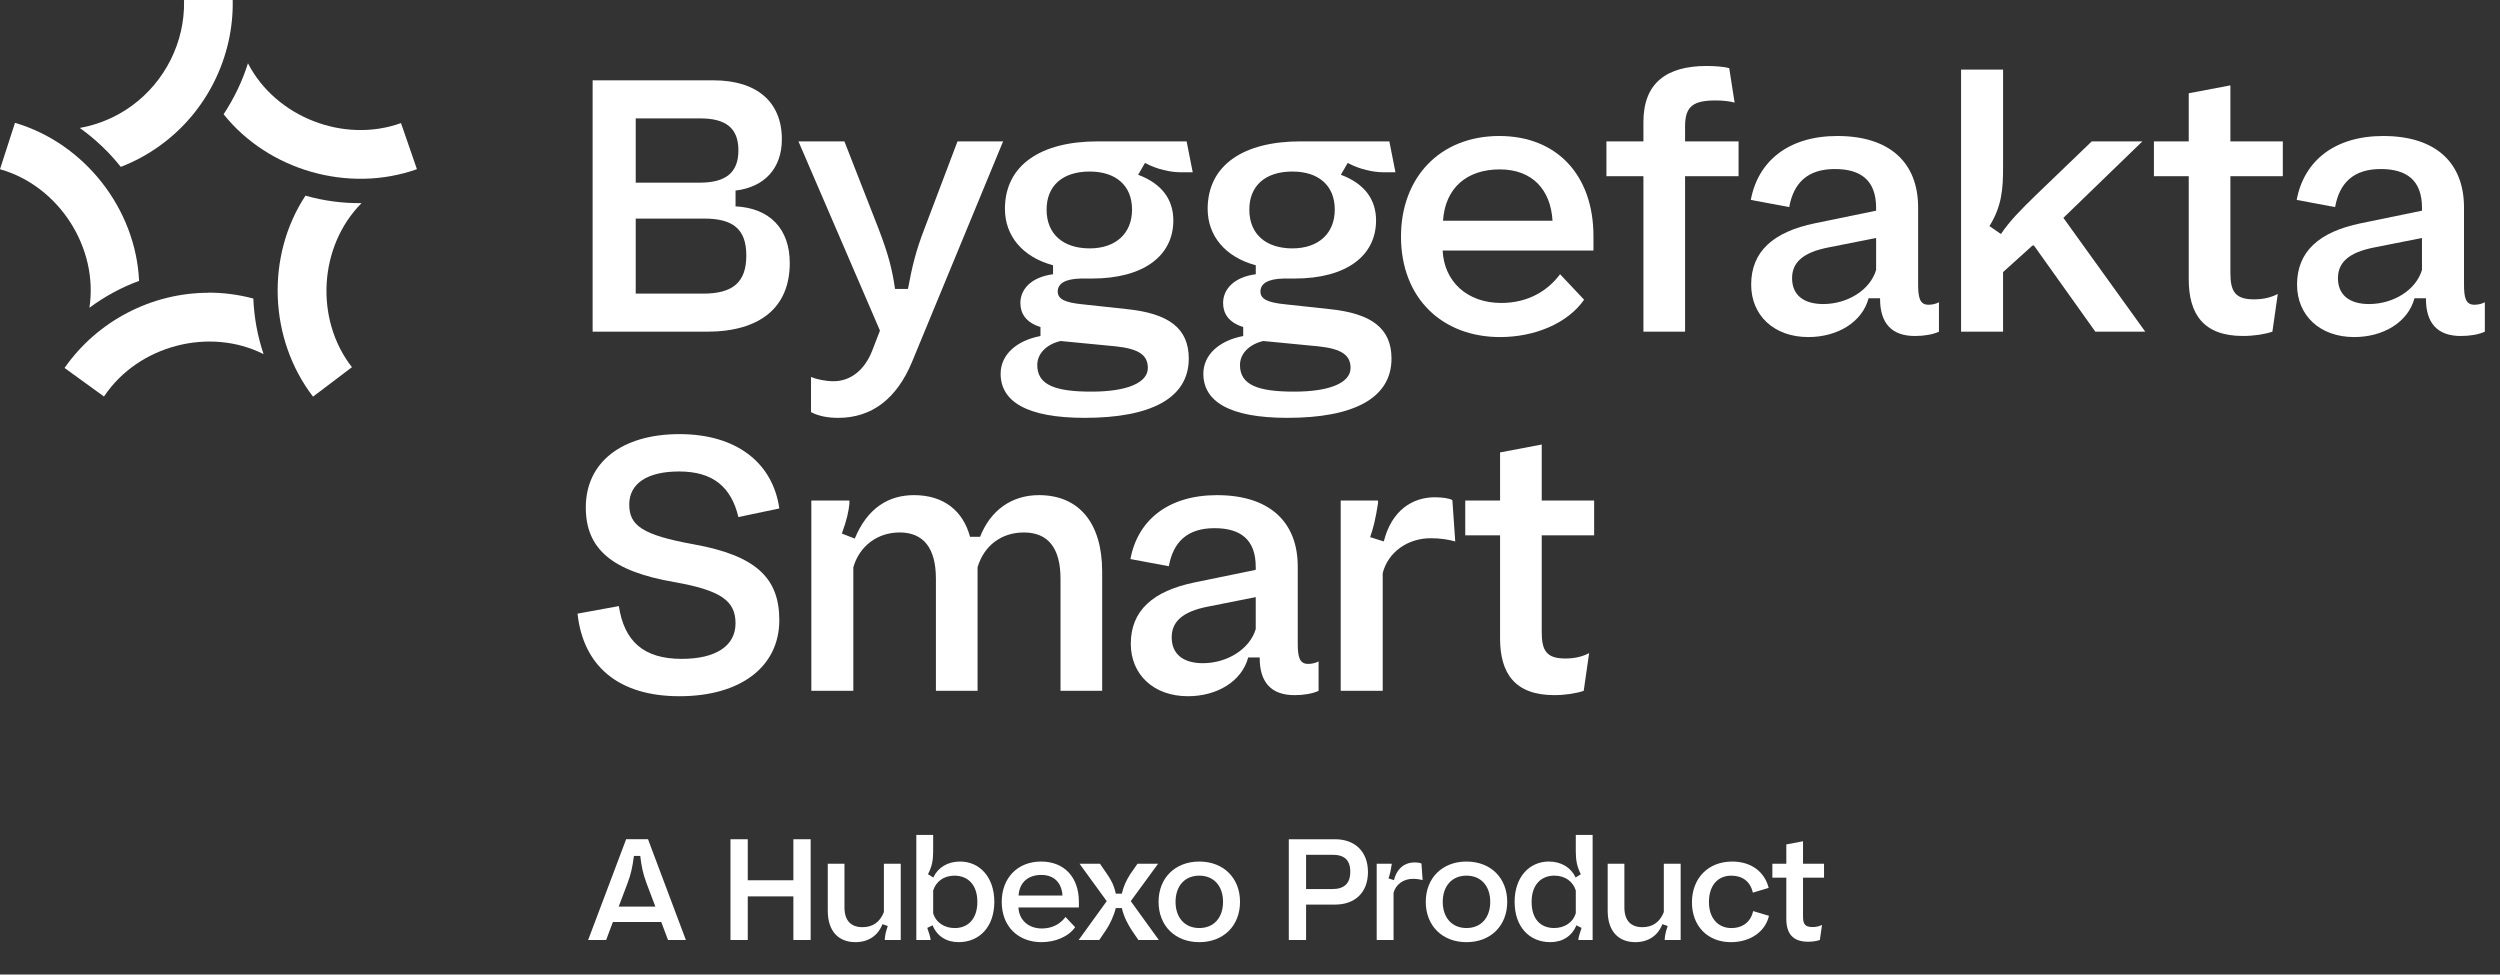<?xml version="1.0" encoding="UTF-8"?>
<svg id="Layer_1" xmlns="http://www.w3.org/2000/svg" version="1.1" viewBox="0 0 1952 760.9">
  <rect x="0" y="0" width="1952" height="760.9" fill="#333333" stroke="none"/>
  <!-- Generator: Adobe Illustrator 30.0.0, SVG Export Plug-In . SVG Version: 2.1.1 Build 123)  -->
  <defs>
    <style>
      .st0 {
        fill: #fff;
      }
    </style>
  </defs>
  <g>
    <path class="st0" d="M94.3,130.3c10.9-4.2,21.3-9.8,31-16.9q1.897-1.393,0,0c35.9-26,57.3-68.7,56.4-113.4h-38v.7c.7,32-14.8,63-40.8,81.9h0c-12.2,8.9-26.1,14.7-40.6,17.3,12,8.6,22.8,18.8,32,30.4h0Z"/>
    <path class="st0" d="M69.8,240.3c11.9-8.8,24.9-15.9,38.8-21-2.6-56.3-42.6-107.4-96.9-123.4L0,132.1c.2,0,.6.2.6.2,45.6,13.2,76.4,61.3,69.2,108.1v-.1h0Z"/>
    <path class="st0" d="M162.8,228.6c-44.4,0-86.8,22-112.4,58.7h0l30.8,22.3c.1-.2.4-.6.4-.6,26.6-39.3,81.9-53.8,124.2-32.5-4.7-14-7.4-28.6-8-43.4-11.3-3-23-4.6-35-4.6v.1h0Z"/>
    <path class="st0" d="M238.5,152.8c-31,47.1-28.6,111.9,5.9,156.9,0,0,30.3-23,30.4-23-29.2-37.4-25.9-94.5,7.5-128.1-14.8.2-29.5-1.8-43.7-5.8h-.1,0Z"/>
    <path class="st0" d="M325.5,132l-12.4-35.9h0c-44.6,16.1-97.9-4.7-119.5-46.7-4.4,14.1-10.9,27.5-19,39.8,35.1,44,97.9,61.8,150.9,42.9h0v-.1Z"/>
  </g>
  <g>
    <path class="st0" d="M462.73,258.97V62.73h94.48c33.64,0,53.27,16.82,53.27,45.98,0,22.43-13.18,37.29-36.17,40.09v12.33c26.91,1.4,42.33,17.66,42.33,44.3,0,34.48-22.99,53.55-64.76,53.55h-89.15v-.01h0ZM496.37,142.63h49.9c20.47,0,30.28-7.85,30.28-25.23s-9.81-24.95-29.72-24.95h-50.46v50.18h0ZM549.08,229.26c23.27,0,33.64-8.97,33.64-29.72s-10.37-28.88-33.08-28.88h-53.27v58.59h52.71v.01h0Z"/>
    <path class="st0" d="M633.24,321.77v-27.47c4.49,1.96,11.49,3.36,17.66,3.36,13.18,0,24.11-8.69,30-23.55l6.17-15.98-63.64-147.74h35.88l26.63,68.12c7.85,20.47,10.65,31.68,12.9,47.1h10.09c3.36-17.94,6.17-29.72,12.9-47.1l25.79-68.12h35.6l-71.21,172.42c-12.05,28.88-31.68,43.45-57.47,43.45-8.41,0-15.42-1.4-21.31-4.49h.01Z"/>
    <path class="st0" d="M781.29,291.78c0-14.58,12.06-25.79,31.12-29.44v-7.01c-11.77-3.64-15.7-10.93-15.7-18.78,0-10.65,8.41-20.19,25.51-22.43v-7.01c-24.11-6.45-37.57-23.27-37.57-44.01,0-34.2,28.04-52.71,72.33-52.71h69.53l4.77,24.11h-9.53c-7.57,0-18.5-2.24-27.75-7.29l-5.33,9.25c18.78,7.01,27.47,19.62,27.47,35.6,0,27.75-23.27,45.42-63.64,45.42h-8.69c-12.62.28-17.94,4.21-17.94,10.09s5.33,8.69,19.9,10.09l33.64,3.64c33.36,3.36,48.78,15.14,48.78,38.69,0,30.84-29.44,46.26-81.3,46.26-45.42,0-65.6-12.9-65.6-34.48v.01ZM896.24,287.29c0-9.81-6.73-14.86-24.67-16.82l-43.45-4.21c-10.93,2.52-18.22,9.81-18.22,18.78,0,15.7,14.3,20.75,42.33,20.75s44.01-7.01,44.01-18.5h0ZM883.9,163.66c0-19.06-12.9-29.72-33.08-29.72-21.59,0-33.64,11.49-33.64,29.72,0,19.34,13.18,30.28,33.64,30.28s33.08-11.77,33.08-30.28Z"/>
    <path class="st0" d="M939.58,291.78c0-14.58,12.06-25.79,31.12-29.44v-7.01c-11.77-3.64-15.7-10.93-15.7-18.78,0-10.65,8.41-20.19,25.51-22.43v-7.01c-24.11-6.45-37.57-23.27-37.57-44.01,0-34.2,28.04-52.71,72.33-52.71h69.53l4.77,24.11h-9.53c-7.57,0-18.5-2.24-27.75-7.29l-5.33,9.25c18.78,7.01,27.47,19.62,27.47,35.6,0,27.75-23.27,45.42-63.64,45.42h-8.69c-12.62.28-17.94,4.21-17.94,10.09s5.33,8.69,19.9,10.09l33.64,3.64c33.36,3.36,48.78,15.14,48.78,38.69,0,30.84-29.44,46.26-81.3,46.26-45.42,0-65.6-12.9-65.6-34.48v.01h0ZM1054.52,287.29c0-9.81-6.73-14.86-24.67-16.82l-43.45-4.21c-10.93,2.52-18.22,9.81-18.22,18.78,0,15.7,14.3,20.75,42.33,20.75s44.01-7.01,44.01-18.5ZM1042.19,163.66c0-19.06-12.9-29.72-33.08-29.72-21.59,0-33.64,11.49-33.64,29.72,0,19.34,13.18,30.28,33.64,30.28s33.08-11.77,33.08-30.28Z"/>
    <path class="st0" d="M1254.3,137.58v-27.19h28.88v-15.14c0-30.84,18.5-43.73,49.34-43.73,6.45,0,13.74.56,17.66,1.68l4.21,26.91c-3.92-1.12-9.53-1.68-14.58-1.68-17.38,0-24.11,4.21-24.11,20.19v11.77h41.77v27.19h-41.77v121.39h-32.52v-121.39h-28.88Z"/>
    <path class="st0" d="M1464.87,164.5v-2.24c0-21.59-12.05-30.28-32.24-30.28-21.31,0-32.24,10.93-35.6,29.72l-30-5.61c5.61-30.28,29.44-49.9,67.56-49.9,41.21,0,63.08,21.03,63.08,55.79v59.99c0,10.65,1.4,15.98,8.13,15.98,3.08,0,6.17-.84,8.13-1.96v22.99c-4.77,2.24-11.77,3.36-18.78,3.36-18.22,0-27.19-10.09-27.19-28.88v-.56h-8.97c-5.05,18.78-24.39,30.28-47.1,30.28-26.63,0-44.58-16.82-44.58-40.93,0-25.79,17.1-41.21,49.9-47.94l47.66-9.81h0ZM1423.66,237.39c18.5,0,36.45-10.65,41.21-26.63v-24.95l-36.73,7.29c-20.75,3.92-28.88,12.06-28.88,24.11,0,12.9,8.69,20.19,24.39,20.19l.01-.01Z"/>
    <path class="st0" d="M1531.2,258.97V54.32h32.8v75.97c0,16.82-.84,30.56-10.65,46.26l8.97,6.17c7.01-10.37,15.42-18.78,26.91-30l44.01-42.33h39.53l-61.68,59.71,63.92,88.87h-38.97l-47.94-67.28h-1.12l-22.99,20.75v46.54h-32.8l.01-.01h0Z"/>
    <path class="st0" d="M1708.97,218.04v-80.46h-27.19v-27.19h27.19v-37.57l32.52-6.17v43.73h40.93v27.19h-40.93v75.41c0,14.58,3.64,20.75,18.5,20.75,7.57,0,13.74-1.68,18.5-4.21l-4.21,29.44c-5.61,1.96-14.3,3.36-22.99,3.36-30.84,0-42.33-17.1-42.33-44.3l.01.02h0Z"/>
    <path class="st0" d="M1891.09,164.5v-2.24c0-21.59-12.05-30.28-32.24-30.28-21.31,0-32.24,10.93-35.6,29.72l-30-5.61c5.61-30.28,29.44-49.9,67.56-49.9,41.21,0,63.08,21.03,63.08,55.79v59.99c0,10.65,1.4,15.98,8.13,15.98,3.08,0,6.17-.84,8.13-1.96v22.99c-4.77,2.24-11.77,3.36-18.78,3.36-18.22,0-27.19-10.09-27.19-28.88v-.56h-8.97c-5.05,18.78-24.39,30.28-47.1,30.28-26.63,0-44.58-16.82-44.58-40.93,0-25.79,17.1-41.21,49.9-47.94l47.66-9.81h0ZM1849.87,237.39c18.5,0,36.45-10.65,41.21-26.63v-24.95l-36.73,7.29c-20.75,3.92-28.88,12.06-28.88,24.11,0,12.9,8.69,20.19,24.39,20.19l.01-.01Z"/>
    <path class="st0" d="M483.19,473.24c4.21,27.47,19.34,41.21,49.06,41.21,26.63,0,42.05-10.09,42.05-27.75s-11.49-25.79-47.94-32.24c-48.5-8.41-68.97-25.79-68.97-58.31,0-35.32,28.31-57.19,73.17-57.19s72.89,22.71,77.94,58.03l-31.96,6.73c-5.61-23.55-19.9-35.6-46.26-35.6-24.67,0-38.97,9.25-38.97,25.79s10.37,23.83,50.46,31.12c47.94,8.69,66.72,25.79,66.72,59.15,0,36.45-30.28,59.43-77.94,59.43s-75.13-23.55-79.62-64.48l32.24-5.89h.02Z"/>
    <path class="st0" d="M633.49,539.4v-148.59h29.72v2.52c-.56,5.61-1.96,12.62-5.89,23.27l10.09,3.92c9.81-23.83,26.35-33.92,46.26-33.92,23.55,0,38.41,12.62,43.73,32.52h7.85c8.13-20.75,24.67-32.52,45.98-32.52,31.12,0,49.34,21.59,49.34,59.71v93.08h-32.52v-87.47c0-24.11-9.81-36.17-28.6-36.17-17.38,0-31.12,10.09-36.17,27.19v96.44h-32.52v-87.47c0-24.11-9.81-36.17-28.32-36.17-17.38,0-31.4,10.65-36.17,27.19v96.44h-32.8l.02.03Z"/>
    <path class="st0" d="M980.48,444.92v-2.24c0-21.59-12.05-30.28-32.24-30.28-21.31,0-32.24,10.93-35.6,29.72l-30-5.61c5.61-30.28,29.44-49.9,67.56-49.9,41.21,0,63.08,21.03,63.08,55.79v60c0,10.65,1.4,15.98,8.13,15.98,3.08,0,6.17-.84,8.13-1.96v22.99c-4.77,2.24-11.77,3.36-18.78,3.36-18.22,0-27.19-10.09-27.19-28.88v-.56h-8.97c-5.05,18.78-24.39,30.28-47.1,30.28-26.63,0-44.58-16.82-44.58-40.93,0-25.79,17.1-41.21,49.9-47.94l47.66-9.81v-.01h0ZM939.27,517.81c18.5,0,36.45-10.65,41.21-26.63v-24.95l-36.73,7.29c-20.75,3.92-28.88,12.05-28.88,24.11,0,12.9,8.69,20.19,24.39,20.19l.01-.01h0Z"/>
    <path class="st0" d="M1046.82,539.4v-148.59h29.16v1.96c-1.96,12.62-3.64,19.34-6.17,26.63l10.65,3.36c6.17-24.39,22.43-34.48,39.81-34.48,6.17,0,11.49.84,13.74,2.24l2.24,32.24c-4.77-1.4-11.77-2.52-19.06-2.52-18.22,0-33.36,10.93-37.57,27.19v91.95h-32.8v.02Z"/>
    <path class="st0" d="M1171.26,498.47v-80.46h-27.19v-27.19h27.19v-37.57l32.52-6.17v43.73h40.93v27.19h-40.93v75.41c0,14.58,3.64,20.75,18.5,20.75,7.57,0,13.74-1.68,18.5-4.21l-4.21,29.44c-5.61,1.96-14.3,3.36-22.99,3.36-30.84,0-42.33-17.1-42.33-44.29l.01.01h0Z"/>
    <path class="st0" d="M1170.72,106.19c44.86,0,73.45,30.56,73.45,78.22v11.21h-117.75c1.12,24.11,19.06,40.93,45.7,40.93,20.75,0,36.17-9.25,45.98-22.43l18.78,19.9c-13.18,18.78-38.97,29.16-65.6,29.16-44.86,0-77.38-30-77.38-78.5,0-45.7,30-78.5,76.82-78.5v.01h0ZM1212.21,172.35c-1.4-24.11-15.7-40.09-41.21-40.09s-42.61,14.3-44.29,40.09h85.51-.01Z"/>
  </g>
  <g>
    <path class="st0" d="M521.59,733.94l-5.28-14.05h-37.76l-5.28,14.05h-14.05l29.67-78.67h17.08l29.56,78.67h-13.94ZM483.05,707.87h28.66l-6.85-18.09c-3.03-8.2-4.05-13.71-4.94-21.46h-4.94c-1.12,8.54-2.36,14.38-5.06,21.46l-6.85,18.09h-.02Z"/>
    <path class="st0" d="M570.36,655.28h13.49v32.03h35.62v-32.03h13.49v78.67h-13.49v-34.05h-35.62v34.05h-13.49v-78.67Z"/>
    <path class="st0" d="M703.3,733.94h-12.47v-.67c.34-4.27,1.24-6.97,2.36-10.23l-4.16-1.46c-3.48,8.99-11.01,14.05-21.13,14.05-13.26,0-21.58-8.65-21.58-24.5v-36.75h13.04v34.16c0,10.34,5.17,15.4,14.05,15.4,7.75,0,13.6-3.71,16.74-11.8v-37.76h13.15v59.56Z"/>
    <path class="st0" d="M728.17,722.48l-4.16,2.02c1.24,3.6,2.14,6.29,2.58,8.77v.67h-11.13v-82.04h13.15v12.92c0,6.74-.9,11.8-4.05,17.76l4.16,2.58c3.6-7.75,11.13-12.47,20.9-12.47,15.28,0,26.75,12.14,26.75,31.47s-11.46,31.47-27.87,31.47c-9.44,0-16.86-4.61-20.34-13.15h.01,0ZM763.12,704.16c0-13.49-7.53-20.45-17.87-20.45-8.43,0-14.5,4.72-16.63,11.58v17.76c2.25,7.53,8.99,11.58,16.86,11.58,10.68,0,17.64-7.53,17.64-20.45v-.02Z"/>
    <path class="st0" d="M812.95,672.7c17.98,0,29.44,12.25,29.44,31.35v4.5h-47.2c.45,9.67,7.64,16.41,18.32,16.41,8.32,0,14.5-3.71,18.43-8.99l7.53,7.98c-5.28,7.53-15.62,11.69-26.3,11.69-17.98,0-31.02-12.02-31.02-31.47,0-18.32,12.02-31.47,30.79-31.47h.01ZM829.58,699.22c-.56-9.67-6.29-16.07-16.52-16.07s-17.08,5.73-17.76,16.07h34.28Z"/>
    <path class="st0" d="M864.12,703.6l-21.24-29.22h15.96l5.62,8.2c2.81,4.16,5.28,8.2,6.74,15.17h4.72c1.46-6.18,3.6-10.56,6.63-15.28l5.62-8.09h16.07l-21.35,29.22,21.91,30.34h-15.96l-5.28-7.75c-2.92-4.61-5.96-10-7.64-17.19h-4.72c-1.57,6.29-4.5,12.47-7.64,17.19l-5.28,7.75h-16.07l21.91-30.34h0Z"/>
    <path class="st0" d="M936.41,672.7c18.88,0,31.8,12.81,31.8,31.47s-12.92,31.47-31.8,31.47-31.8-12.81-31.8-31.47,12.92-31.47,31.8-31.47ZM936.41,683.71c-11.46,0-18.54,8.2-18.54,20.45s7.08,20.45,18.54,20.45,18.54-8.2,18.54-20.45-7.08-20.45-18.54-20.45Z"/>
    <path class="st0" d="M1019.79,706.3v27.65h-13.49v-78.67h36.07c15.73,0,25.74,9.78,25.74,25.62s-10,25.4-25.74,25.4h-22.59.01ZM1019.79,667.42v26.75h20.57c9.21,0,13.94-4.38,13.94-13.49s-4.61-13.26-13.71-13.26h-20.8Z"/>
    <path class="st0" d="M1074.92,733.94v-59.56h11.69v.79c-.79,5.06-1.46,7.75-2.47,10.68l4.27,1.35c2.47-9.78,8.99-13.82,15.96-13.82,2.47,0,4.61.34,5.51.9l.9,12.92c-1.91-.56-4.72-1.01-7.64-1.01-7.3,0-13.37,4.38-15.06,10.9v36.86h-13.15l-.01-.01h0Z"/>
    <path class="st0" d="M1145.04,672.7c18.88,0,31.8,12.81,31.8,31.47s-12.92,31.47-31.8,31.47-31.8-12.81-31.8-31.47,12.92-31.47,31.8-31.47ZM1145.04,683.71c-11.46,0-18.54,8.2-18.54,20.45s7.08,20.45,18.54,20.45,18.54-8.2,18.54-20.45-7.08-20.45-18.54-20.45Z"/>
    <path class="st0" d="M1182.61,704.16c0-19.33,11.46-31.47,26.75-31.47,9.66,0,17.31,4.72,20.9,12.47l4.05-2.58c-3.03-5.96-3.93-11.01-3.93-17.76v-12.92h13.15v82.04h-11.12v-.67c.34-2.47,1.35-5.17,2.47-8.77l-4.05-2.02c-3.48,8.54-10.9,13.15-20.34,13.15-16.41,0-27.87-12.02-27.87-31.47h-.01ZM1230.38,713.04v-17.76c-2.13-6.86-8.2-11.58-16.74-11.58-10.23,0-17.76,6.97-17.76,20.45s6.97,20.45,17.64,20.45c7.75,0,14.61-4.05,16.86-11.58v.02Z"/>
    <path class="st0" d="M1312.26,733.94h-12.47v-.67c.34-4.27,1.24-6.97,2.36-10.23l-4.16-1.46c-3.48,8.99-11.01,14.05-21.13,14.05-13.26,0-21.58-8.65-21.58-24.5v-36.75h13.04v34.16c0,10.34,5.17,15.4,14.05,15.4,7.75,0,13.6-3.71,16.74-11.8v-37.76h13.15v59.56h0Z"/>
    <path class="st0" d="M1352.44,672.7c15.06,0,25.4,8.09,28.54,20.57l-12.36,3.71c-1.91-8.65-8.09-13.26-16.75-13.26-11.01,0-17.53,8.09-17.53,20.57s6.97,20.34,17.53,20.34c9.1,0,15.28-5.17,16.97-13.26l12.36,3.71c-2.81,12.36-14.61,20.57-29.67,20.57-18.21,0-30.46-12.59-30.46-31.13s12.47-31.8,31.35-31.8l.02-.02h0Z"/>
    <path class="st0" d="M1394.76,717.54v-32.25h-10.9v-10.9h10.9v-15.06l13.04-2.47v17.53h16.41v10.9h-16.41v30.23c0,5.84,1.46,8.32,7.42,8.32,3.03,0,5.51-.67,7.42-1.69l-1.69,11.8c-2.25.79-5.73,1.35-9.21,1.35-12.36,0-16.97-6.86-16.97-17.76h-.01Z"/>
  </g>
</svg>